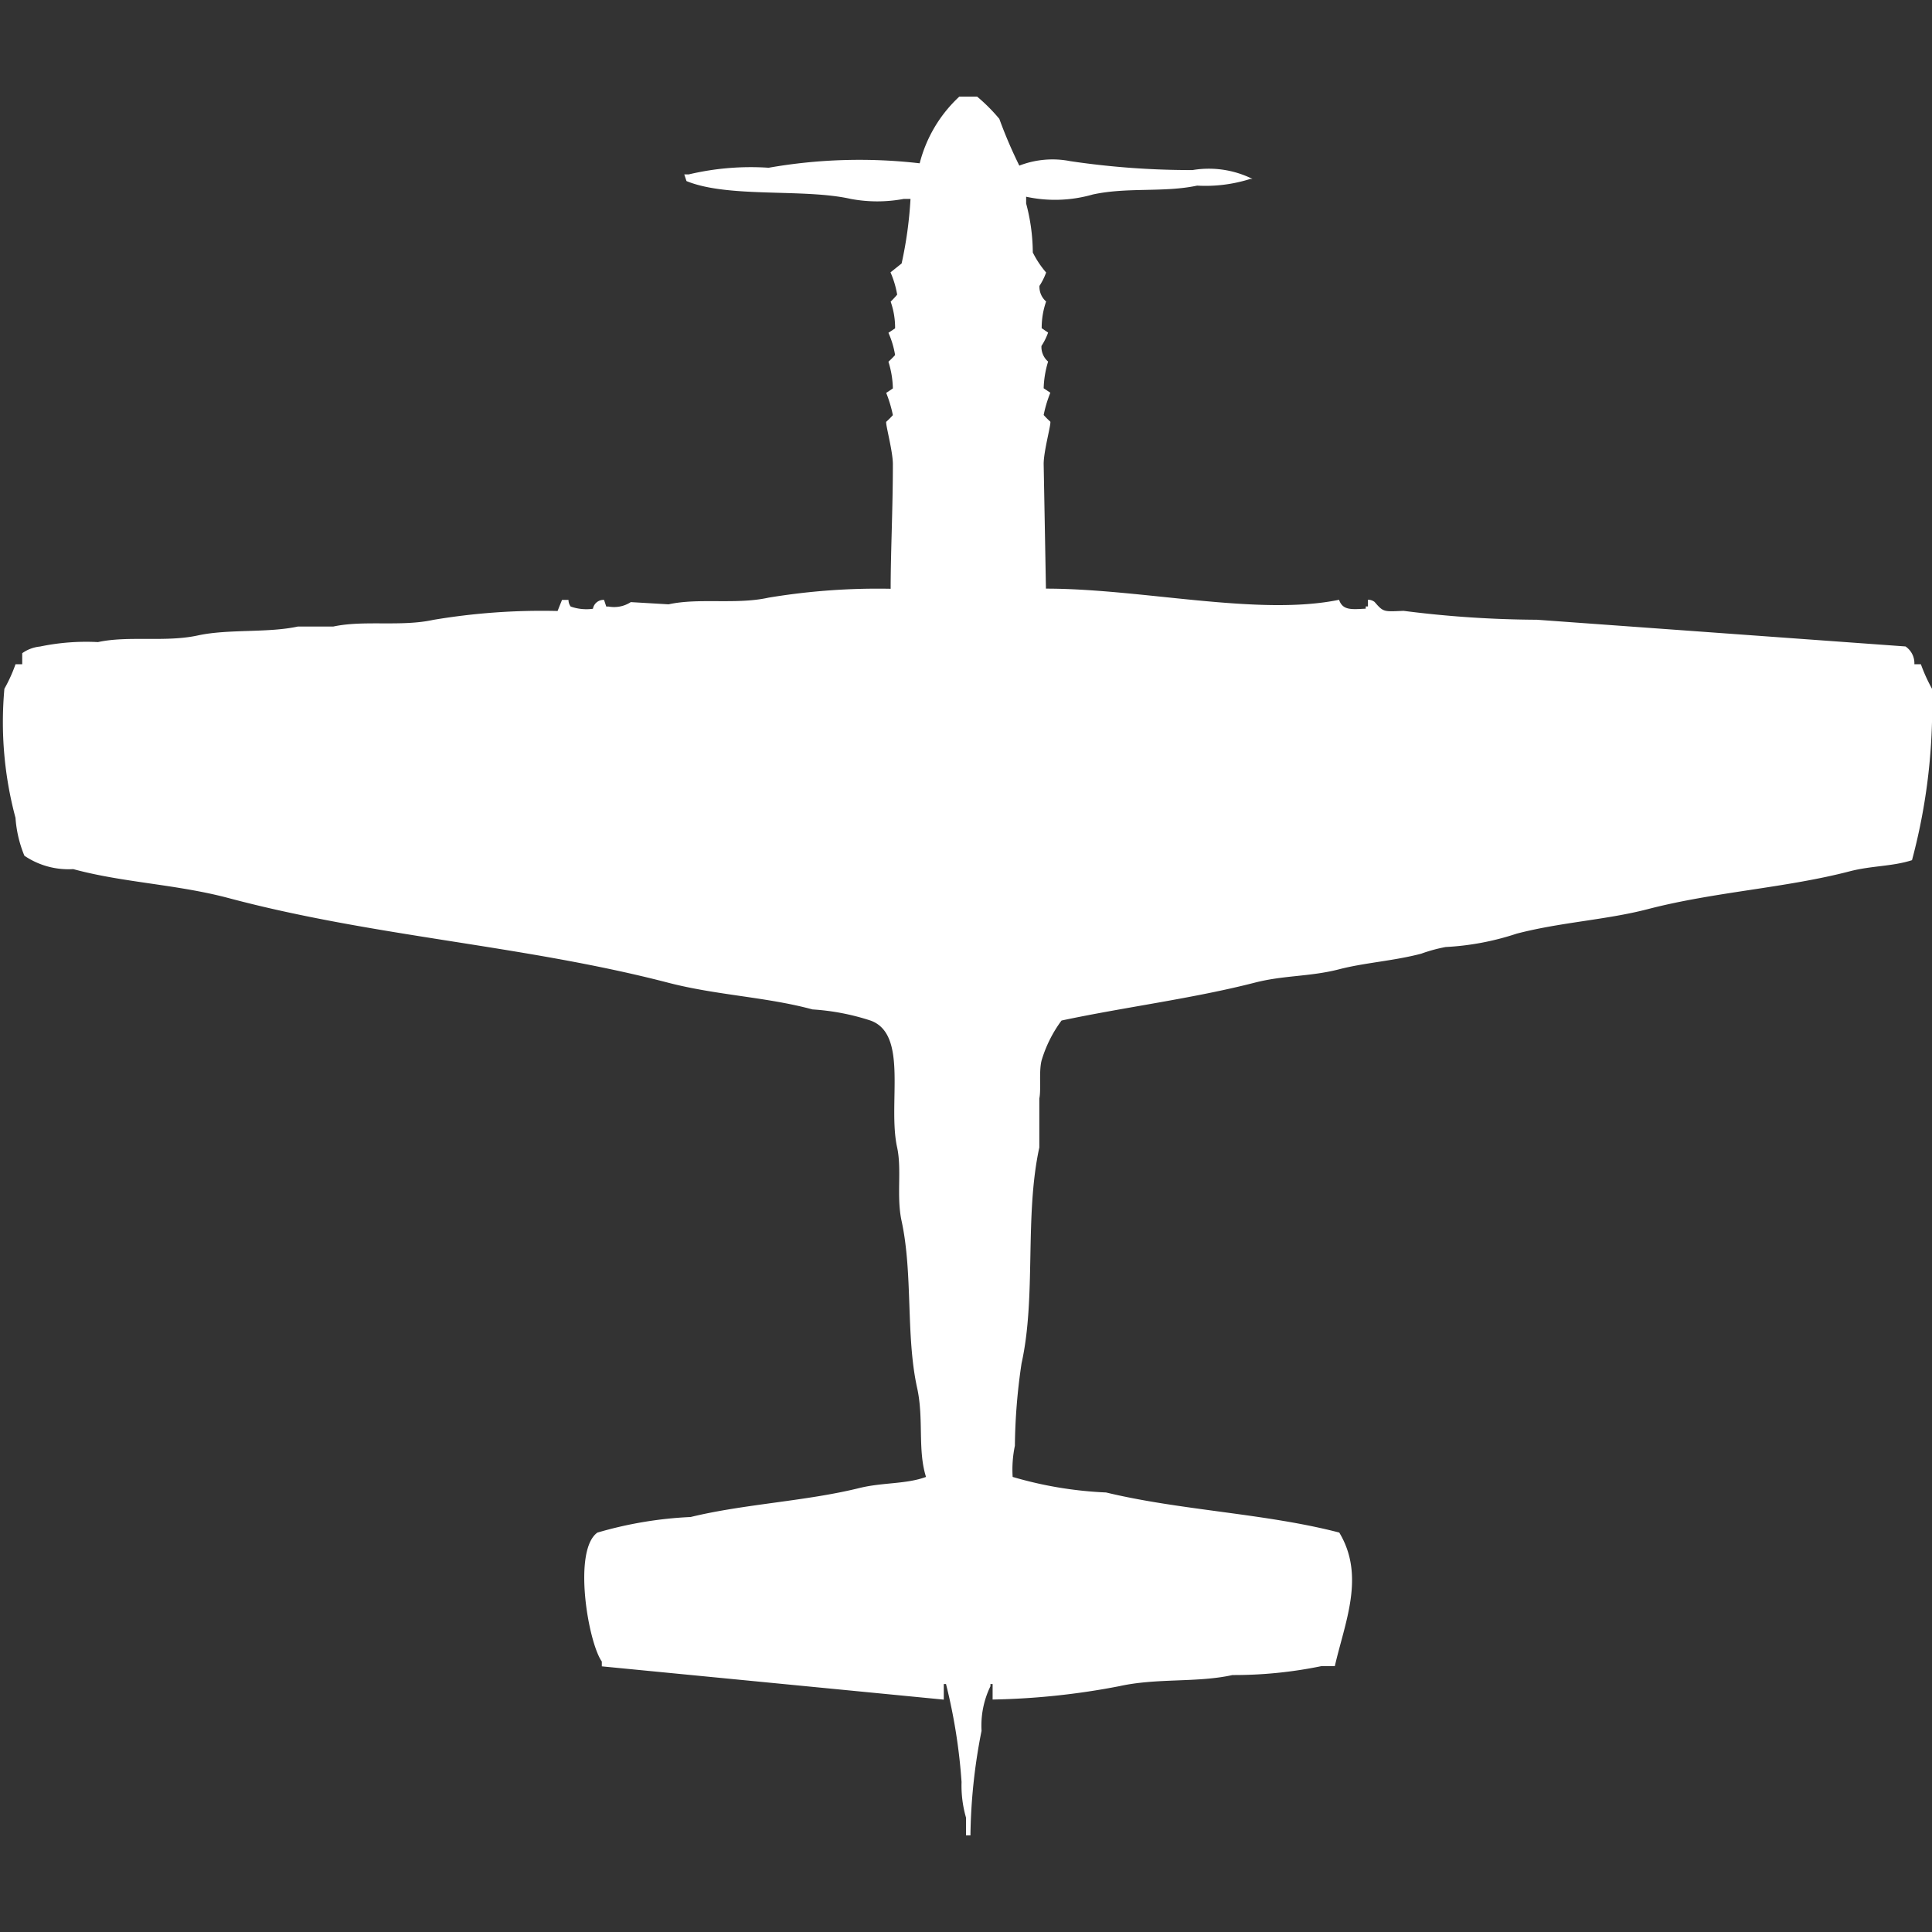 <svg width="40" height="40" viewBox="0 0 40 40" fill="#fff" xmlns="http://www.w3.org/2000/svg"><rect x="0" y="0" width="40" height="40" fill="#333333" stroke="none"/><path id="unit" fill-rule="evenodd" clip-rule="evenodd" d="M21.655,12.187c1.988,0,4.4.576,6.069,0.231,0.075,0.221.256,0.2,0.552,0.184V12.556h0.046V12.417a0.223,0.223,0,0,1,.138.046c0.185,0.215.188,0.2,0.6,0.184a22.334,22.334,0,0,0,2.759.184l7.632,0.553a0.419,0.419,0,0,1,.184.369H39.77a3.492,3.492,0,0,0,.23.507v0.691a12.27,12.27,0,0,1-.414,2.858c-0.406.131-.836,0.113-1.287,0.23-1.341.349-2.8,0.424-4.184,0.784-0.863.224-1.8,0.269-2.713,0.507a5.574,5.574,0,0,1-1.471.277,3.209,3.209,0,0,0-.506.138c-0.574.151-1.168,0.185-1.7,0.323-0.606.156-1.141,0.121-1.747,0.277-1.281.329-2.694,0.506-4,.784a2.658,2.658,0,0,0-.414.83c-0.058.235-.006,0.6-0.046,0.784v1.014c-0.311,1.43-.06,3.081-0.368,4.471a12.292,12.292,0,0,0-.138,1.705,2.4,2.4,0,0,0-.046.645A8.042,8.042,0,0,0,22.9,30.9c1.546,0.373,3.3.432,4.828,0.83,0.543,0.9.116,1.856-.092,2.766H27.356a8.962,8.962,0,0,1-1.839.184c-0.735.163-1.561,0.057-2.345,0.231a15.158,15.158,0,0,1-2.621.276V34.866H20.506v0.046a1.862,1.862,0,0,0-.184.922A11.743,11.743,0,0,0,20.092,38H20V37.631a2.385,2.385,0,0,1-.092-0.737,11.611,11.611,0,0,0-.322-2.028H19.54v0.323L12.46,34.5V34.4C12.176,34,11.854,32.1,12.368,31.731a8.163,8.163,0,0,1,1.931-.323c1.114-.271,2.381-0.325,3.494-0.6,0.482-.119.966-0.077,1.379-0.23-0.177-.561-0.042-1.2-0.184-1.844-0.237-1.073-.084-2.36-0.322-3.457-0.11-.508.008-1.061-0.092-1.521-0.2-.907.24-2.345-0.552-2.627a4.838,4.838,0,0,0-1.2-.23c-0.956-.259-1.982-0.292-2.988-0.553-3.009-.781-6.08-0.947-9.1-1.752-1.078-.287-2.186-0.319-3.218-0.6a1.625,1.625,0,0,1-1.011-.277,2.5,2.5,0,0,1-.184-0.784,7.646,7.646,0,0,1-.23-2.673,3.164,3.164,0,0,0,.23-0.507H0.46V13.524a0.759,0.759,0,0,1,.368-0.138,4.672,4.672,0,0,1,1.2-.092c0.632-.138,1.4.008,2.069-0.138,0.631-.137,1.438-0.048,2.069-0.184H6.9c0.632-.137,1.4.008,2.069-0.138a13.542,13.542,0,0,1,2.575-.184l0.092-.23H11.77a0.223,0.223,0,0,0,.046.138,0.98,0.98,0,0,0,.46.046,0.223,0.223,0,0,1,.23-0.184l0.046,0.138H12.6a0.633,0.633,0,0,0,.46-0.092l0.782,0.046c0.631-.139,1.4.01,2.069-0.138a13.776,13.776,0,0,1,2.529-.184c0-.756.046-1.662,0.046-2.581,0-.266-0.154-0.82-0.138-0.876a1.773,1.773,0,0,0,.138-0.138,2.689,2.689,0,0,0-.138-0.461l0.138-.092a1.978,1.978,0,0,0-.092-0.553,1.9,1.9,0,0,0,.138-0.138,1.869,1.869,0,0,0-.138-0.461l0.138-.092a1.621,1.621,0,0,0-.092-0.553A1.911,1.911,0,0,0,18.575,6.1a1.972,1.972,0,0,0-.138-0.461l0.23-.184a8.32,8.32,0,0,0,.184-1.337H18.713a2.974,2.974,0,0,1-1.1,0c-0.975-.22-2.532-0.013-3.4-0.369l-0.046-.138h0.092a5.567,5.567,0,0,1,1.655-.138,10.867,10.867,0,0,1,3.127-.092A2.836,2.836,0,0,1,19.862,2H20.23a3.647,3.647,0,0,1,.46.461,9.56,9.56,0,0,0,.414.968,1.9,1.9,0,0,1,1.058-.092,17,17,0,0,0,2.529.184,2.031,2.031,0,0,1,1.241.184H25.885a3.068,3.068,0,0,1-1.1.138c-0.688.147-1.446,0.028-2.161,0.184a2.822,2.822,0,0,1-1.379.046V4.213a4,4,0,0,1,.138,1.014,1.994,1.994,0,0,0,.276.415,1.34,1.34,0,0,1-.138.277,0.4,0.4,0,0,0,.138.323,1.651,1.651,0,0,0-.092.553L21.7,6.886a1.317,1.317,0,0,1-.138.277,0.4,0.4,0,0,0,.138.323,2.061,2.061,0,0,0-.092.553l0.138,0.092a2.609,2.609,0,0,0-.138.461,1.688,1.688,0,0,0,.138.138c0.017,0.062-.138.606-0.138,0.876Q21.632,10.9,21.655,12.187Z"/></svg>